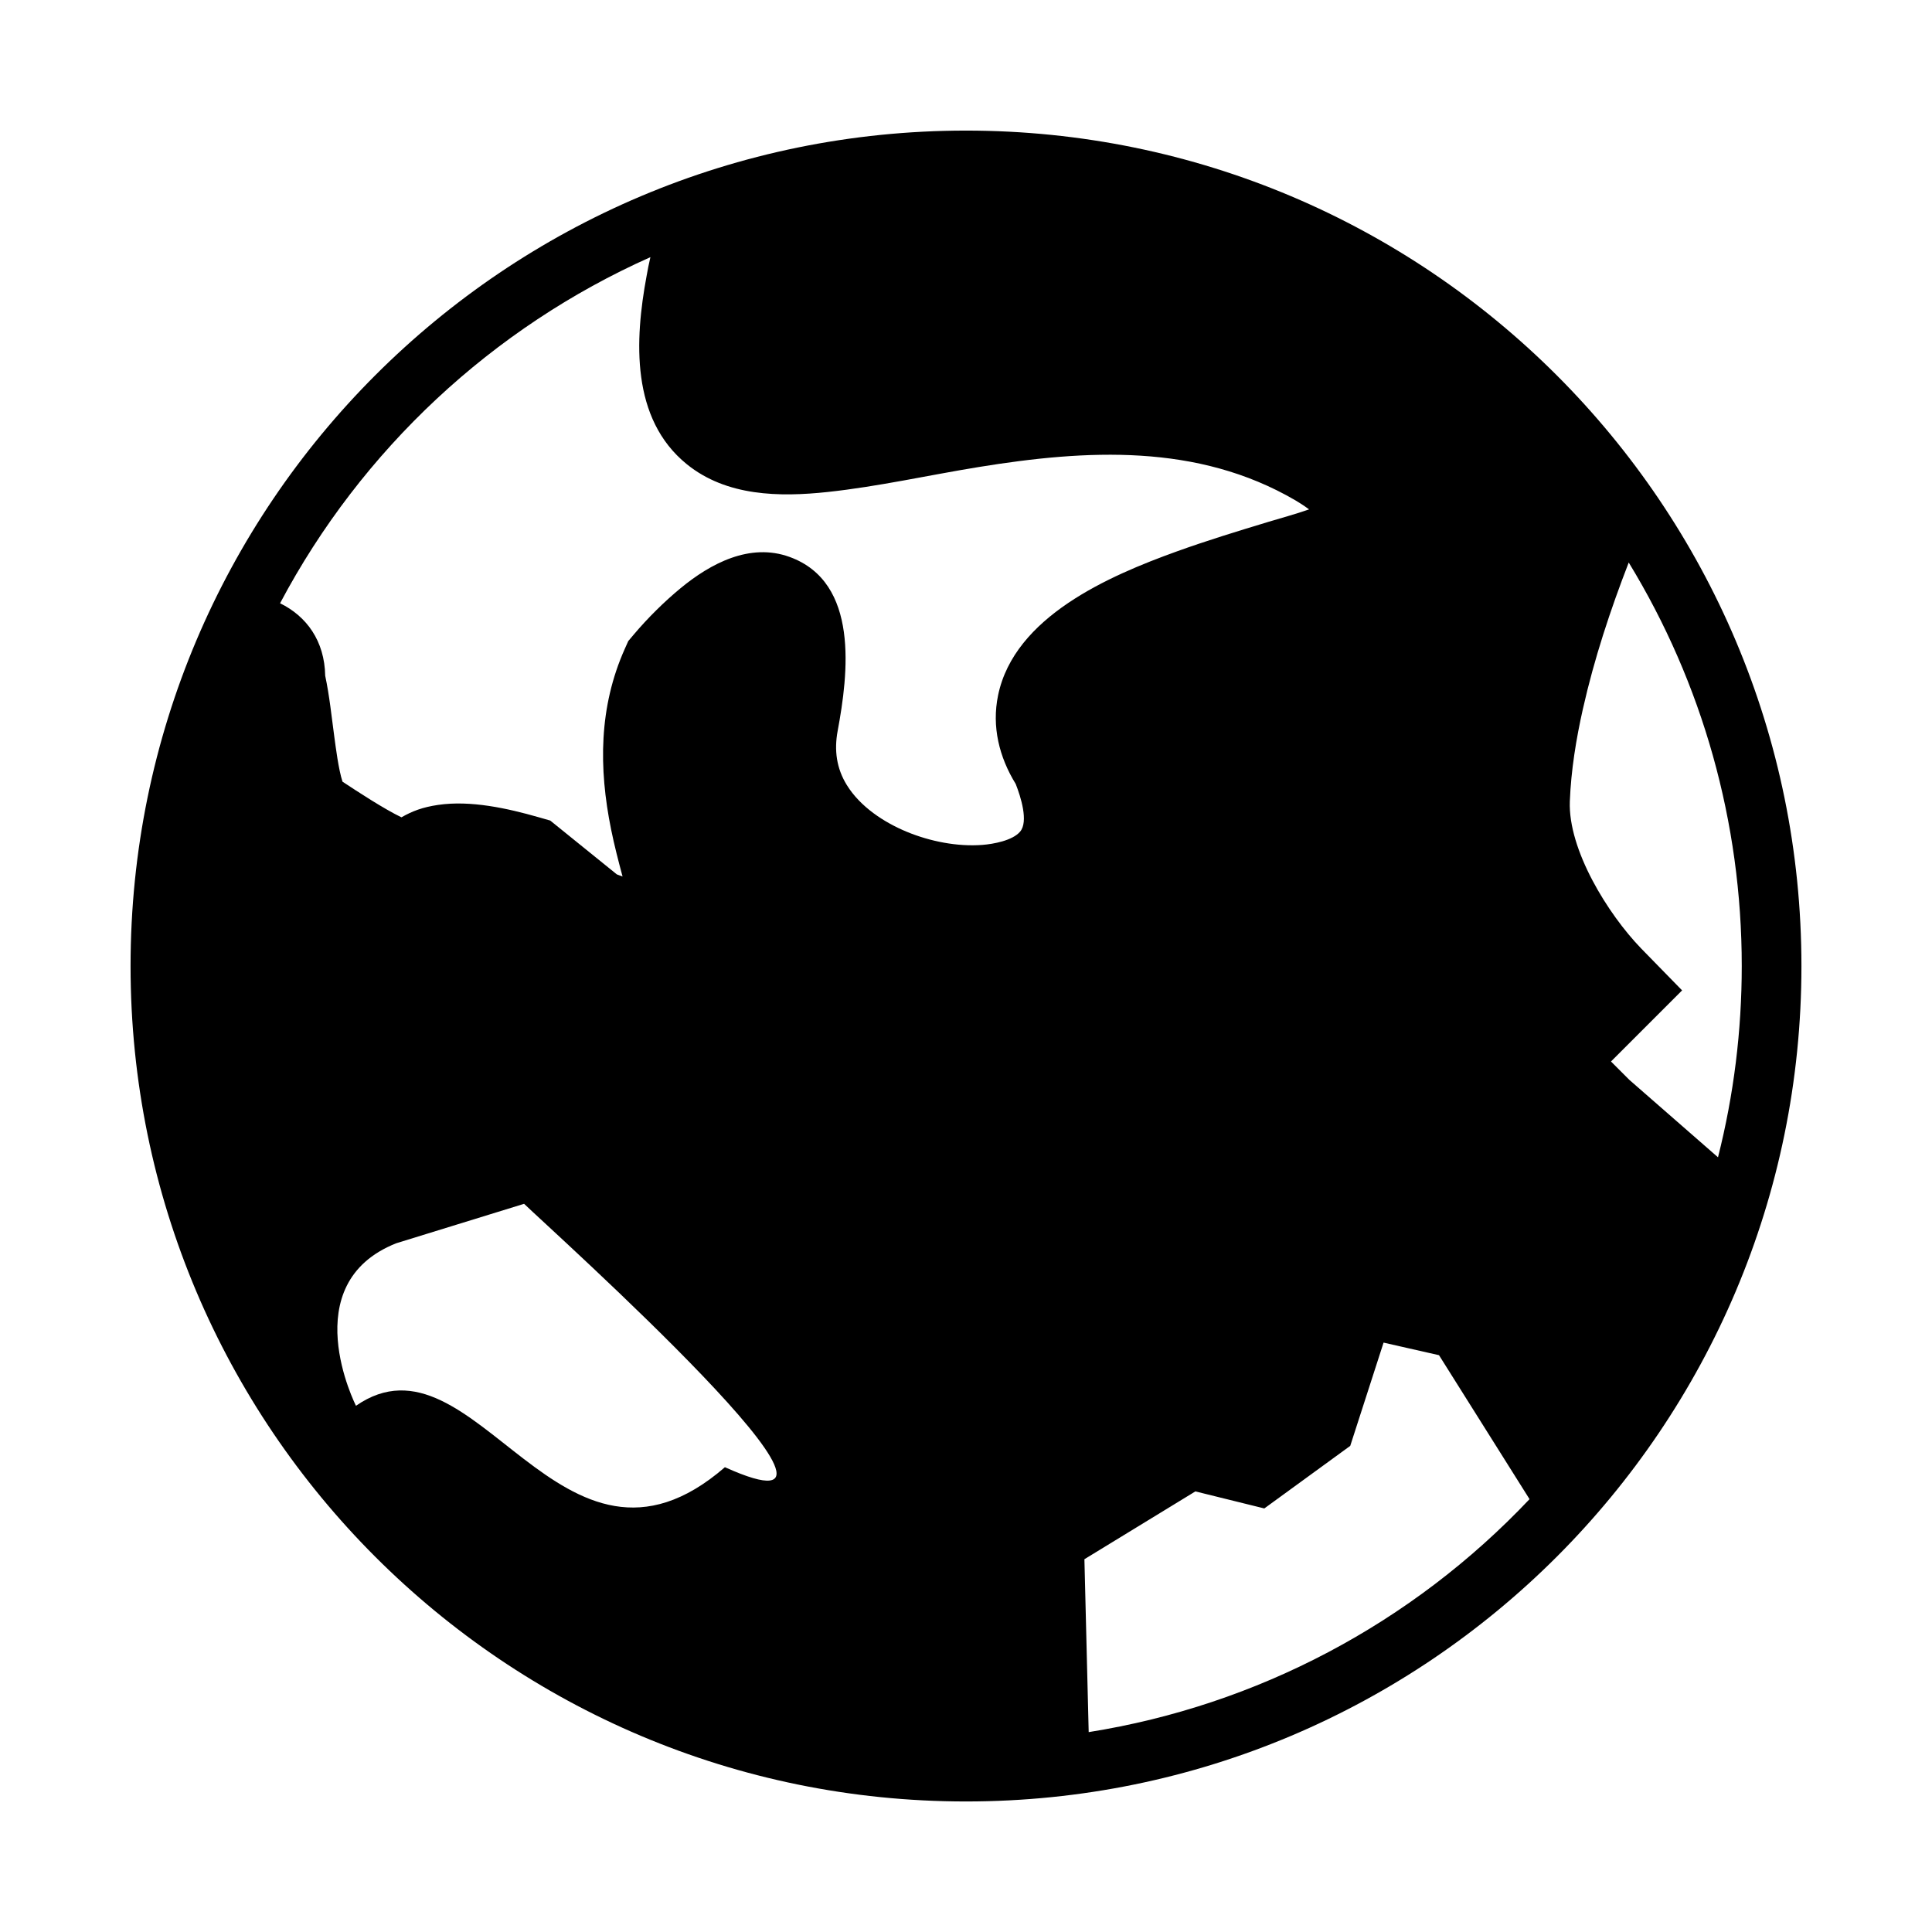 <?xml version="1.0" encoding="UTF-8"?>
<!-- Uploaded to: ICON Repo, www.iconrepo.com, Generator: ICON Repo Mixer Tools -->
<svg fill="#000000" width="800px" height="800px" version="1.1" viewBox="144 144 512 512" xmlns="http://www.w3.org/2000/svg">
 <path d="m431.38 557.21 29.41-17.973 18.266 4.516 22.773-16.582 8.832-27.363 14.691 3.332 23.992 38.152c-31.164 32.949-72.156 54.629-116.83 61.738zm-193.04-40.66s-16.457-32.348 10.695-43.082l33.855-10.445c6.945 6.731 101.54 91.574 53.219 69.801-43.535 37.727-66.125-38.238-97.77-16.277zm130.09-164.48c-2.754-4.445-3.394-9.25-2.445-14.355 2.82-15.148 5.82-39.379-12.734-46.121-10.52-3.82-20.918 1.719-28.879 8.277-4.352 3.586-8.789 7.988-12.441 12.32l-1.434 1.699-0.906 2.027c-6.906 15.426-6.949 31.621-3.641 47.902 0.855 4.211 1.922 8.336 3.035 12.465l-1.512-0.559-17.66-14.273-3.09-0.883c-8.262-2.363-18.023-4.531-26.641-3.258-4.062 0.598-6.812 1.637-9.699 3.285-4.598-2.211-11.453-6.695-15.617-9.445-1.062-3.238-1.816-9.297-2.172-11.914-0.719-5.316-1.285-10.875-2.414-16.16-0.164-9.238-4.945-15.777-11.961-19.207 21.594-40.758 56.328-73.07 98.145-91.723-0.395 1.684-0.73 3.352-1.012 4.996-3.16 16.957-4.207 37.836 10.66 49.879 10.527 8.527 24.539 8.73 37.352 7.356 13.352-1.43 26.766-4.461 40.043-6.617 28.516-4.629 57.938-6.309 83.863 8.82 0.801 0.469 2.305 1.406 3.648 2.41-3.539 1.25-7.512 2.316-10.758 3.301-8.18 2.477-16.34 4.969-24.383 7.871-17.902 6.461-42.961 17.273-47.273 38.082-1.727 8.332 0.305 16.422 4.668 23.512 1.348 3.418 3.422 9.973 1.172 12.629-2.019 2.387-7.106 3.297-10.004 3.523-6.625 0.512-13.859-0.93-19.977-3.453-6.109-2.519-12.395-6.668-15.934-12.387zm195.08-20.293c2.953-13.117 7.238-26.121 12.121-38.703 19.57 32.066 29.953 68.887 29.953 106.93 0 17.141-2.106 34.156-6.297 50.691l-23.469-20.5-4.887-4.887 18.844-18.844-10.898-11.16c-8.758-9.074-19.352-26.113-18.855-38.969 0.32-8.227 1.68-16.535 3.484-24.559zm-163.51 289.63c122.28 0 221.4-99.125 221.4-221.4s-99.125-221.4-221.4-221.4-221.4 99.125-221.4 221.4 99.125 221.4 221.4 221.4z" fill-rule="evenodd"/>
</svg>